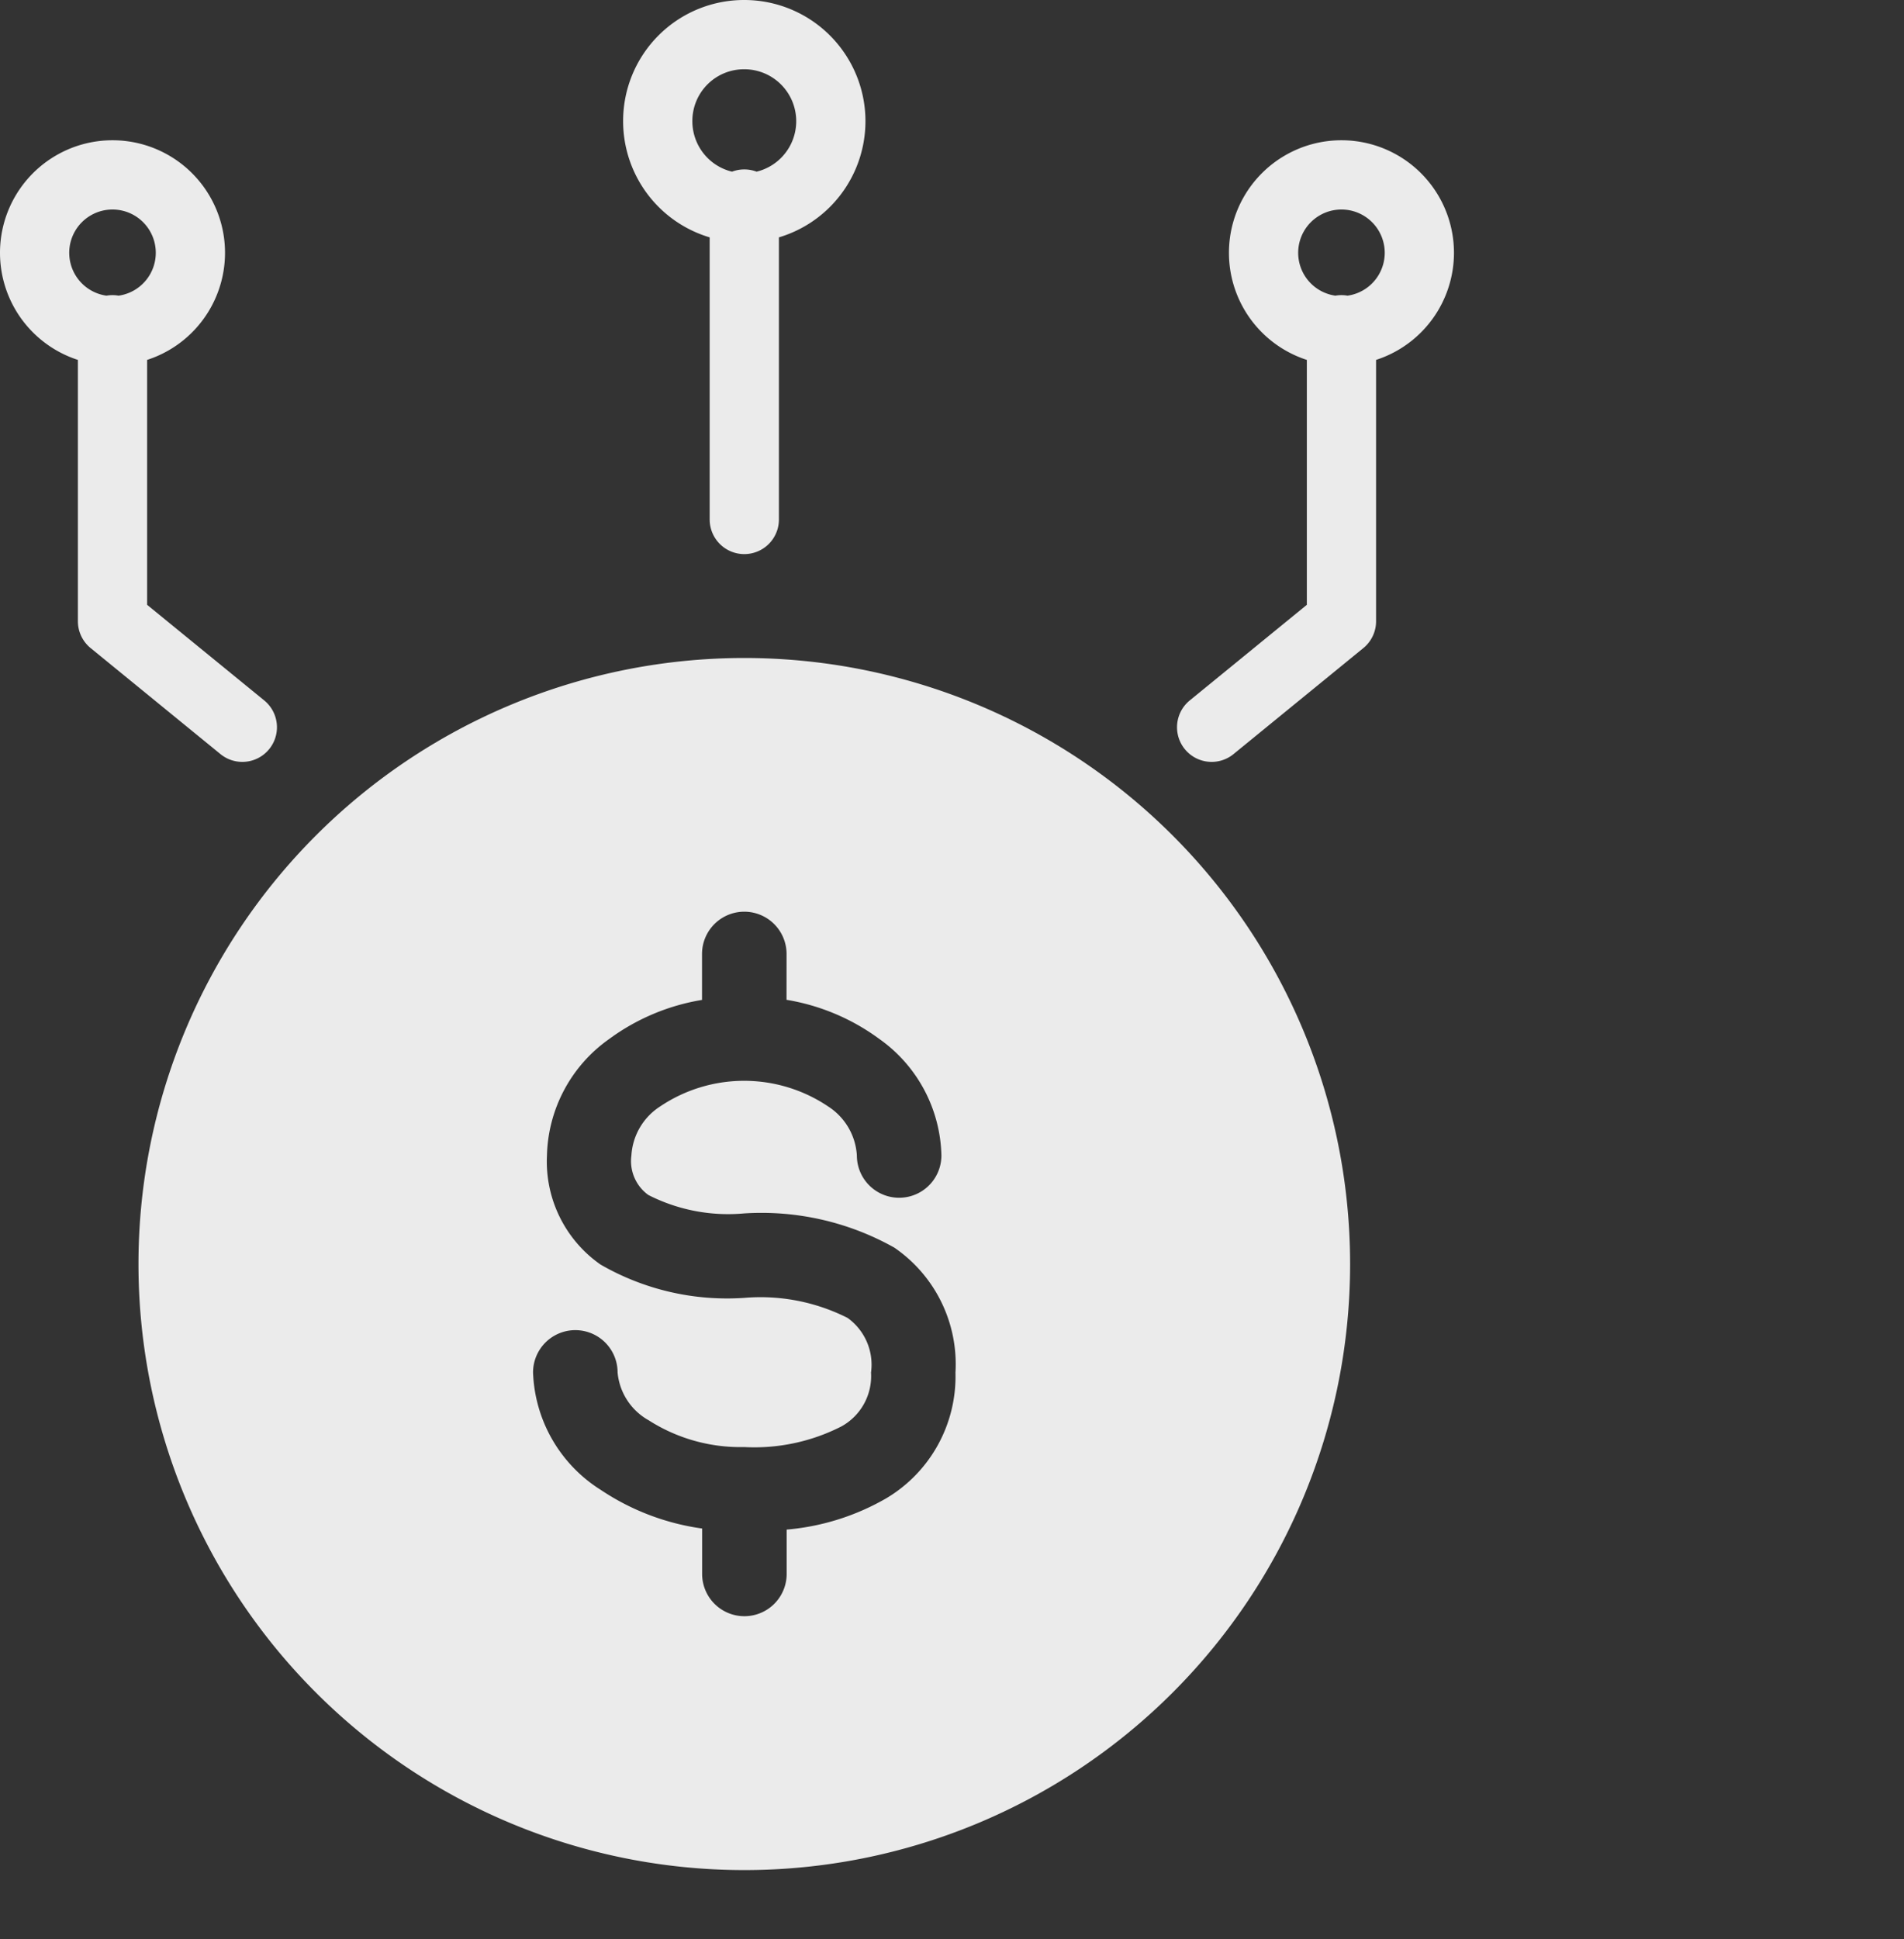<?xml version="1.0" encoding="utf-8"?>
<svg xmlns="http://www.w3.org/2000/svg" width="55" height="56" viewBox="0 0 55 56">
  <rect x="0" y="0" width="55" height="56" fill="#333333" stroke="none"/>
  <g id="Group_48979" data-name="Group 48979" transform="translate(-210 -2300)" opacity="0.9" style="mix-blend-mode: normal;isolation: isolate">
    <rect id="Rectangle_9333" data-name="Rectangle 9333" width="55" height="55" transform="translate(210 2301)" fill="none"/>
    <g id="Group_48978" data-name="Group 48978" transform="translate(112 113)">
      <path id="Path_48860" data-name="Path 48860" d="M20.75,6.522v8.417L17,18M23,4.3a2.25,2.25,0,1,1-4.5,0,2.25,2.25,0,1,1,4.5,0Z" transform="translate(116 2190)" fill="none" stroke="#fff" stroke-linecap="round" stroke-linejoin="round" stroke-width="2"/>
      <path id="Path_48865" data-name="Path 48865" d="M19.25,6.522v8.417L23,18M17,4.3a2.25,2.25,0,1,0,4.5,0,2.25,2.25,0,1,0-4.5,0Z" transform="translate(82 2190)" fill="none" stroke="#fff" stroke-linecap="round" stroke-linejoin="round" stroke-width="2"/>
      <g id="Group_48977" data-name="Group 48977">
        <path id="Path_48858" data-name="Path 48858" d="M13.75,6.892V16M11.25,4.484A2.5,2.5,0,1,0,13.75,2,2.492,2.492,0,0,0,11.25,4.484Z" transform="translate(105.75 2186)" fill="none" stroke="#fff" stroke-linecap="round" stroke-linejoin="round" stroke-width="2"/>
        <path id="Path_48864" data-name="Path 48864" d="M18.5,1A17.5,17.5,0,1,0,36,18.5,17.5,17.5,0,0,0,18.5,1Zm1.221,8.547a1.221,1.221,0,1,0-2.442,0v1.326A6.226,6.226,0,0,0,14.6,12a4.236,4.236,0,0,0-1.8,3.362,3.627,3.627,0,0,0,1.546,3.152,7.312,7.312,0,0,0,4.152.963,5.58,5.58,0,0,1,2.986.579,1.664,1.664,0,0,1,.677,1.577,1.659,1.659,0,0,1-.848,1.552,5.528,5.528,0,0,1-2.814.6,4.914,4.914,0,0,1-2.759-.772,1.763,1.763,0,0,1-.9-1.383,1.221,1.221,0,1,0-2.442,0,4.176,4.176,0,0,0,1.957,3.392,6.979,6.979,0,0,0,2.927,1.115v1.311a1.221,1.221,0,1,0,2.442,0V26.168a6.929,6.929,0,0,0,2.871-.9A4.09,4.09,0,0,0,24.6,21.635a4.079,4.079,0,0,0-1.765-3.608,7.835,7.835,0,0,0-4.34-.989,5.077,5.077,0,0,1-2.767-.532,1.207,1.207,0,0,1-.489-1.141,1.81,1.81,0,0,1,.826-1.413,4.347,4.347,0,0,1,4.861,0,1.81,1.81,0,0,1,.826,1.413,1.221,1.221,0,0,0,2.442,0A4.236,4.236,0,0,0,22.4,12a6.227,6.227,0,0,0-2.68-1.13Z" transform="translate(101 2205)" fill="#fff" fill-rule="evenodd"/>
      </g>
    </g>
  </g>
</svg>
